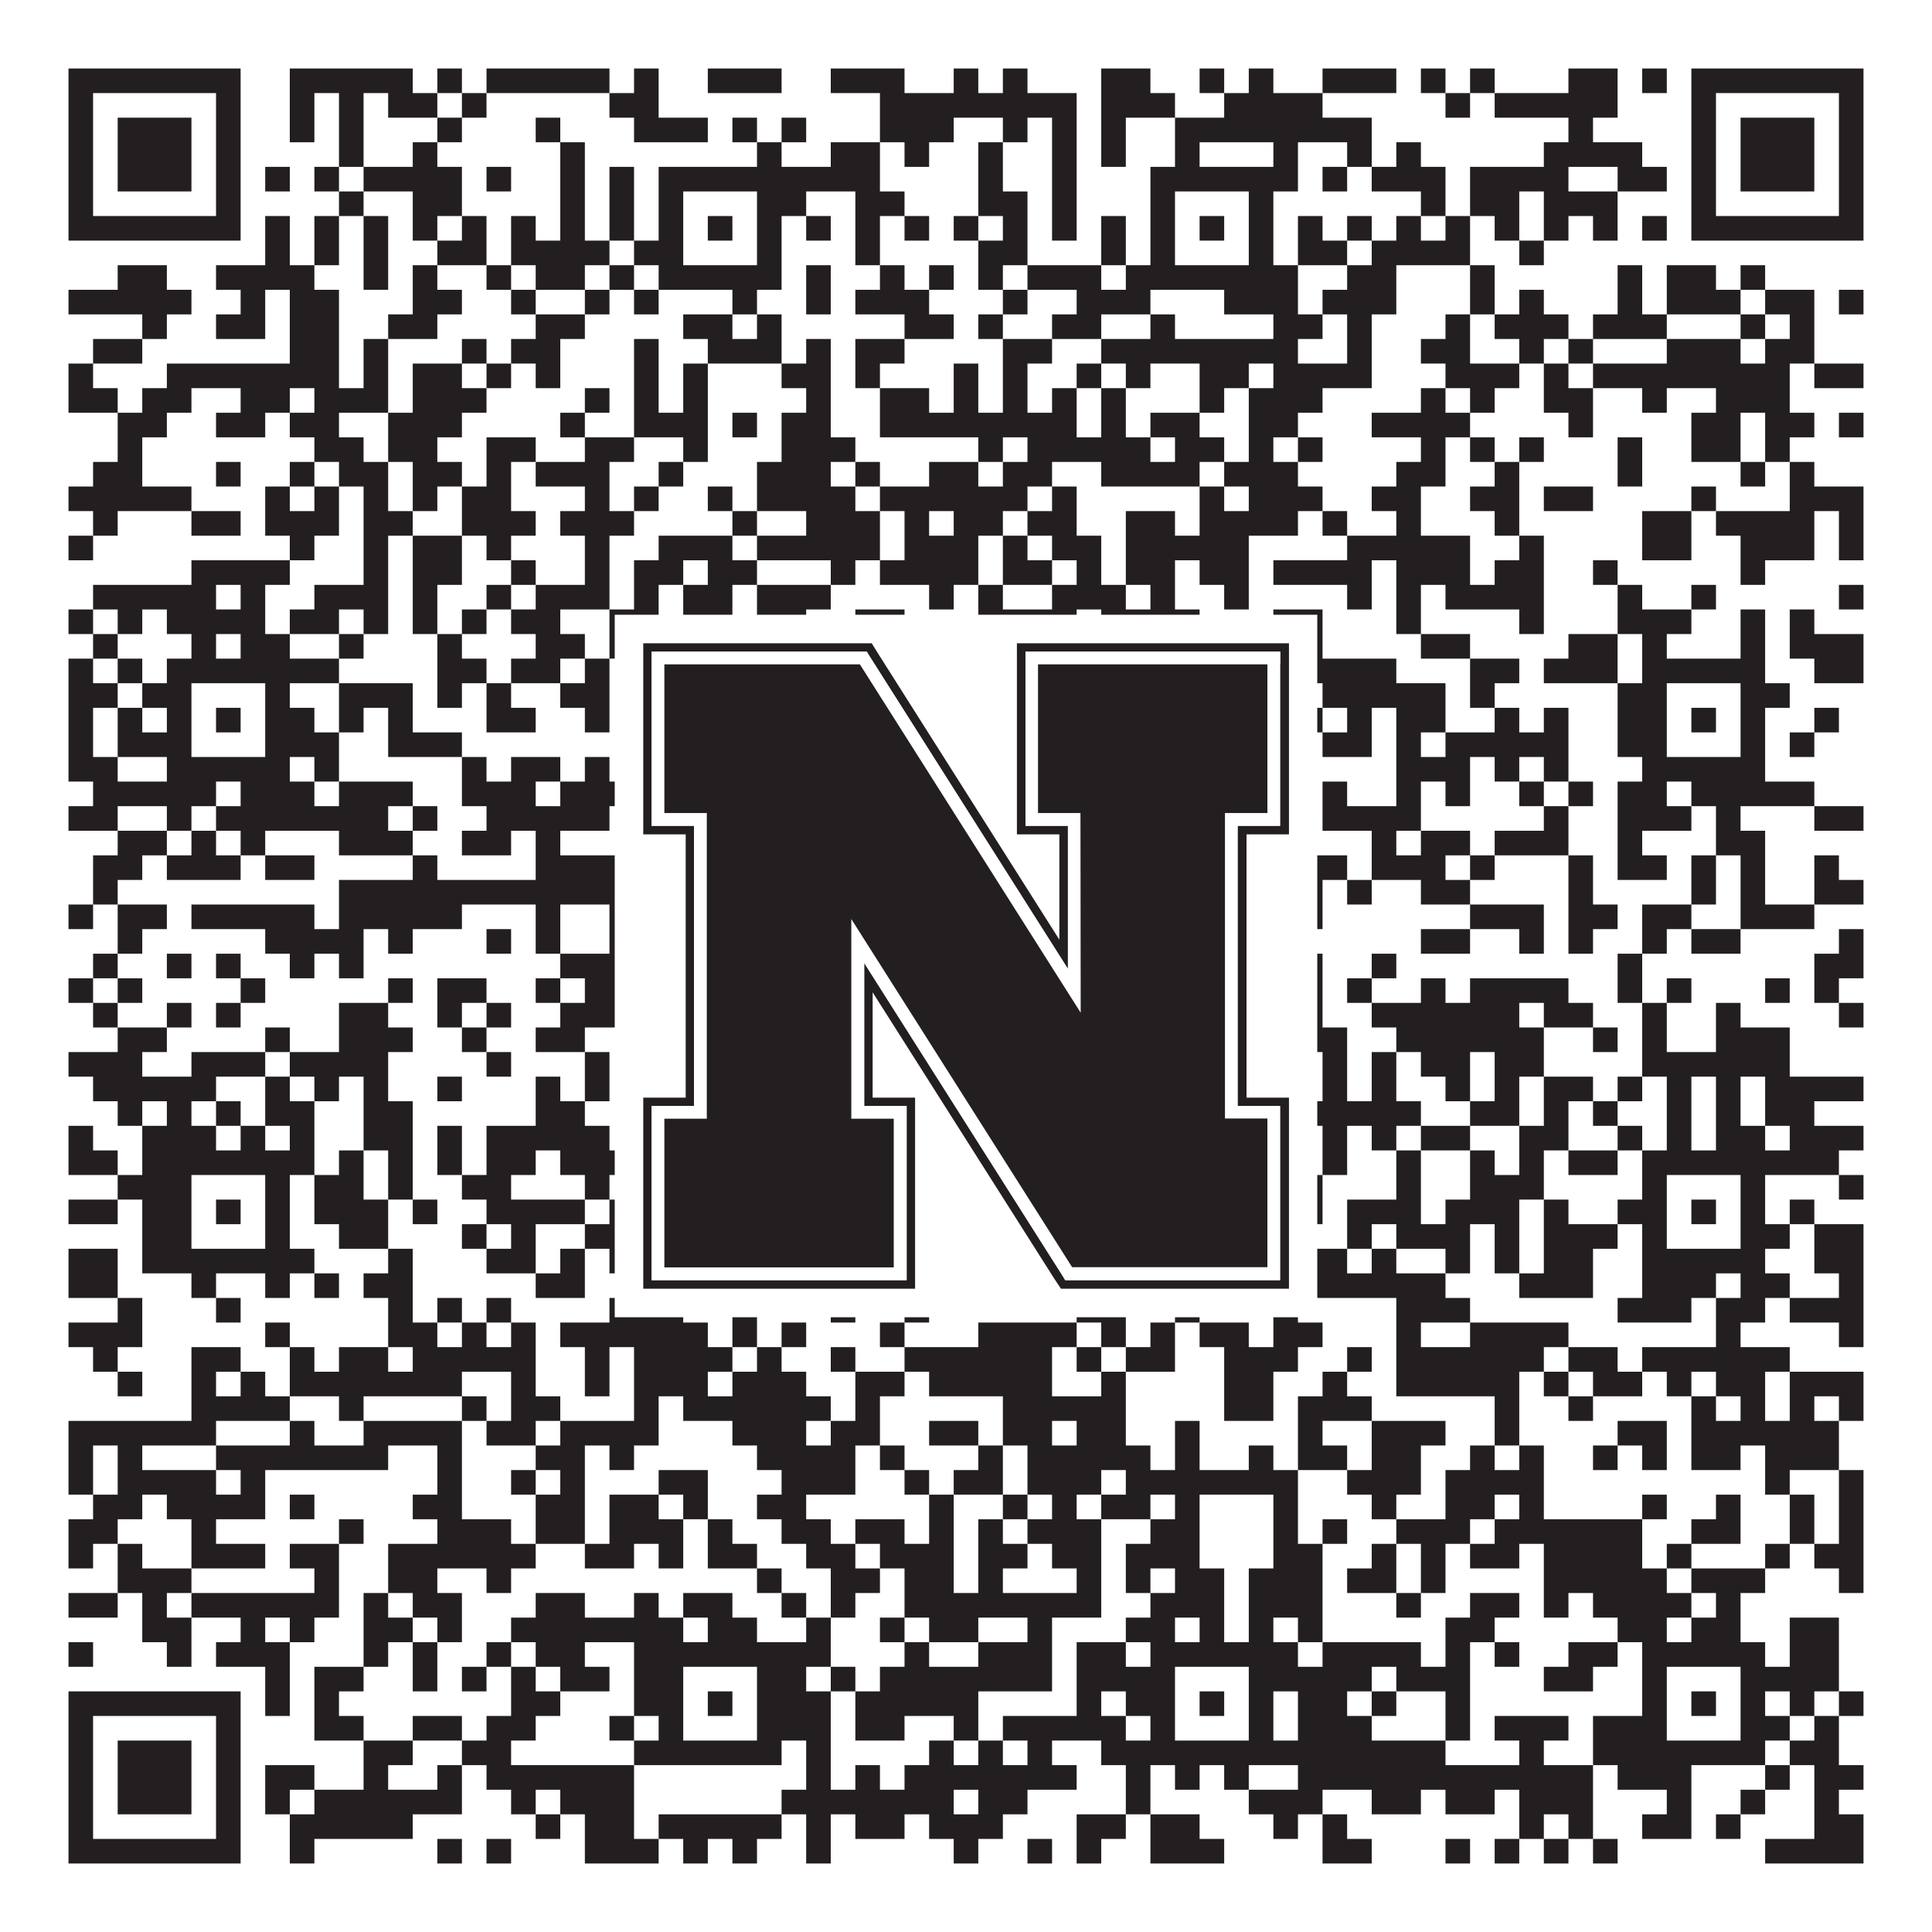 <?xml version="1.0"?>
<svg xmlns="http://www.w3.org/2000/svg" xmlns:xlink="http://www.w3.org/1999/xlink" version="1.1" width="1100px" height="1100px" viewBox="0 0 1100 1100"><rect x="0" y="0" width="1100" height="1100" fill="#ffffff" fill-opacity="1"/><path fill="#231f20" fill-opacity="1" d="M39,39L137,39L137,53L39,53ZM165,39L235,39L235,53L165,53ZM249,39L263,39L263,53L249,53ZM277,39L347,39L347,53L277,53ZM361,39L375,39L375,53L361,53ZM403,39L445,39L445,53L403,53ZM473,39L515,39L515,53L473,53ZM543,39L557,39L557,53L543,53ZM571,39L585,39L585,53L571,53ZM627,39L655,39L655,53L627,53ZM683,39L697,39L697,53L683,53ZM711,39L725,39L725,53L711,53ZM753,39L795,39L795,53L753,53ZM809,39L823,39L823,53L809,53ZM837,39L851,39L851,53L837,53ZM893,39L921,39L921,53L893,53ZM935,39L949,39L949,53L935,53ZM963,39L1061,39L1061,53L963,53ZM39,53L53,53L53,67L39,67ZM123,53L137,53L137,67L123,67ZM165,53L179,53L179,67L165,67ZM193,53L207,53L207,67L193,67ZM221,53L249,53L249,67L221,67ZM263,53L277,53L277,67L263,67ZM347,53L375,53L375,67L347,67ZM501,53L613,53L613,67L501,67ZM627,53L669,53L669,67L627,67ZM697,53L753,53L753,67L697,67ZM823,53L837,53L837,67L823,67ZM851,53L921,53L921,67L851,67ZM963,53L977,53L977,67L963,67ZM1047,53L1061,53L1061,67L1047,67ZM39,67L53,67L53,81L39,81ZM67,67L109,67L109,81L67,81ZM123,67L137,67L137,81L123,81ZM165,67L179,67L179,81L165,81ZM193,67L207,67L207,81L193,81ZM249,67L263,67L263,81L249,81ZM305,67L319,67L319,81L305,81ZM361,67L403,67L403,81L361,81ZM417,67L431,67L431,81L417,81ZM445,67L459,67L459,81L445,81ZM501,67L543,67L543,81L501,81ZM571,67L585,67L585,81L571,81ZM599,67L613,67L613,81L599,81ZM627,67L641,67L641,81L627,81ZM669,67L781,67L781,81L669,81ZM893,67L907,67L907,81L893,81ZM963,67L977,67L977,81L963,81ZM991,67L1033,67L1033,81L991,81ZM1047,67L1061,67L1061,81L1047,81ZM39,81L53,81L53,95L39,95ZM67,81L109,81L109,95L67,95ZM123,81L137,81L137,95L123,95ZM193,81L207,81L207,95L193,95ZM235,81L249,81L249,95L235,95ZM319,81L333,81L333,95L319,95ZM431,81L445,81L445,95L431,95ZM473,81L501,81L501,95L473,95ZM515,81L529,81L529,95L515,95ZM557,81L571,81L571,95L557,95ZM599,81L613,81L613,95L599,95ZM627,81L641,81L641,95L627,95ZM669,81L683,81L683,95L669,95ZM725,81L739,81L739,95L725,95ZM767,81L781,81L781,95L767,95ZM795,81L809,81L809,95L795,95ZM879,81L935,81L935,95L879,95ZM963,81L977,81L977,95L963,95ZM991,81L1033,81L1033,95L991,95ZM1047,81L1061,81L1061,95L1047,95ZM39,95L53,95L53,109L39,109ZM67,95L109,95L109,109L67,109ZM123,95L137,95L137,109L123,109ZM151,95L165,95L165,109L151,109ZM179,95L193,95L193,109L179,109ZM207,95L263,95L263,109L207,109ZM277,95L291,95L291,109L277,109ZM319,95L333,95L333,109L319,109ZM347,95L361,95L361,109L347,109ZM375,95L501,95L501,109L375,109ZM557,95L571,95L571,109L557,109ZM599,95L613,95L613,109L599,109ZM655,95L739,95L739,109L655,109ZM753,95L767,95L767,109L753,109ZM781,95L823,95L823,109L781,109ZM837,95L893,95L893,109L837,109ZM921,95L949,95L949,109L921,109ZM963,95L977,95L977,109L963,109ZM991,95L1033,95L1033,109L991,109ZM1047,95L1061,95L1061,109L1047,109ZM39,109L53,109L53,123L39,123ZM123,109L137,109L137,123L123,123ZM193,109L207,109L207,123L193,123ZM235,109L263,109L263,123L235,123ZM319,109L333,109L333,123L319,123ZM347,109L361,109L361,123L347,123ZM375,109L389,109L389,123L375,123ZM431,109L459,109L459,123L431,123ZM487,109L515,109L515,123L487,123ZM557,109L585,109L585,123L557,123ZM599,109L613,109L613,123L599,123ZM655,109L669,109L669,123L655,123ZM711,109L725,109L725,123L711,123ZM809,109L823,109L823,123L809,123ZM837,109L865,109L865,123L837,123ZM879,109L921,109L921,123L879,123ZM963,109L977,109L977,123L963,123ZM1047,109L1061,109L1061,123L1047,123ZM39,123L137,123L137,137L39,137ZM151,123L165,123L165,137L151,137ZM179,123L193,123L193,137L179,137ZM207,123L221,123L221,137L207,137ZM235,123L249,123L249,137L235,137ZM263,123L277,123L277,137L263,137ZM291,123L305,123L305,137L291,137ZM319,123L333,123L333,137L319,137ZM347,123L361,123L361,137L347,137ZM375,123L389,123L389,137L375,137ZM403,123L417,123L417,137L403,137ZM431,123L445,123L445,137L431,137ZM459,123L473,123L473,137L459,137ZM487,123L501,123L501,137L487,137ZM515,123L529,123L529,137L515,137ZM543,123L557,123L557,137L543,137ZM571,123L585,123L585,137L571,137ZM599,123L613,123L613,137L599,137ZM627,123L641,123L641,137L627,137ZM655,123L669,123L669,137L655,137ZM683,123L697,123L697,137L683,137ZM711,123L725,123L725,137L711,137ZM739,123L753,123L753,137L739,137ZM767,123L781,123L781,137L767,137ZM795,123L809,123L809,137L795,137ZM823,123L837,123L837,137L823,137ZM851,123L865,123L865,137L851,137ZM879,123L893,123L893,137L879,137ZM907,123L921,123L921,137L907,137ZM935,123L949,123L949,137L935,137ZM963,123L1061,123L1061,137L963,137ZM151,137L165,137L165,151L151,151ZM179,137L193,137L193,151L179,151ZM207,137L221,137L221,151L207,151ZM249,137L277,137L277,151L249,151ZM291,137L347,137L347,151L291,151ZM361,137L389,137L389,151L361,151ZM431,137L445,137L445,151L431,151ZM487,137L501,137L501,151L487,151ZM557,137L585,137L585,151L557,151ZM627,137L641,137L641,151L627,151ZM655,137L669,137L669,151L655,151ZM711,137L725,137L725,151L711,151ZM739,137L767,137L767,151L739,151ZM781,137L837,137L837,151L781,151ZM865,137L879,137L879,151L865,151ZM67,151L95,151L95,165L67,165ZM123,151L179,151L179,165L123,165ZM207,151L221,151L221,165L207,165ZM235,151L249,151L249,165L235,165ZM277,151L291,151L291,165L277,165ZM305,151L333,151L333,165L305,165ZM347,151L361,151L361,165L347,165ZM375,151L445,151L445,165L375,165ZM459,151L473,151L473,165L459,165ZM501,151L515,151L515,165L501,165ZM529,151L543,151L543,165L529,165ZM557,151L571,151L571,165L557,165ZM585,151L627,151L627,165L585,165ZM641,151L739,151L739,165L641,165ZM767,151L795,151L795,165L767,165ZM837,151L851,151L851,165L837,165ZM921,151L935,151L935,165L921,165ZM949,151L977,151L977,165L949,165ZM991,151L1005,151L1005,165L991,165ZM39,165L109,165L109,179L39,179ZM137,165L151,165L151,179L137,179ZM165,165L193,165L193,179L165,179ZM235,165L263,165L263,179L235,179ZM291,165L305,165L305,179L291,179ZM333,165L347,165L347,179L333,179ZM361,165L375,165L375,179L361,179ZM417,165L431,165L431,179L417,179ZM459,165L473,165L473,179L459,179ZM487,165L529,165L529,179L487,179ZM571,165L585,165L585,179L571,179ZM613,165L655,165L655,179L613,179ZM697,165L739,165L739,179L697,179ZM753,165L795,165L795,179L753,179ZM837,165L851,165L851,179L837,179ZM865,165L879,165L879,179L865,179ZM921,165L935,165L935,179L921,179ZM949,165L991,165L991,179L949,179ZM1005,165L1033,165L1033,179L1005,179ZM1047,165L1061,165L1061,179L1047,179ZM81,179L95,179L95,193L81,193ZM123,179L151,179L151,193L123,193ZM165,179L193,179L193,193L165,193ZM221,179L249,179L249,193L221,193ZM305,179L333,179L333,193L305,193ZM389,179L417,179L417,193L389,193ZM431,179L445,179L445,193L431,193ZM515,179L543,179L543,193L515,193ZM557,179L571,179L571,193L557,193ZM599,179L627,179L627,193L599,193ZM655,179L669,179L669,193L655,193ZM725,179L753,179L753,193L725,193ZM767,179L781,179L781,193L767,193ZM823,179L837,179L837,193L823,193ZM851,179L893,179L893,193L851,193ZM907,179L949,179L949,193L907,193ZM991,179L1005,179L1005,193L991,193ZM1019,179L1033,179L1033,193L1019,193ZM53,193L81,193L81,207L53,207ZM165,193L193,193L193,207L165,207ZM207,193L221,193L221,207L207,207ZM263,193L277,193L277,207L263,207ZM291,193L319,193L319,207L291,207ZM361,193L375,193L375,207L361,207ZM403,193L445,193L445,207L403,207ZM459,193L473,193L473,207L459,207ZM487,193L515,193L515,207L487,207ZM571,193L599,193L599,207L571,207ZM627,193L739,193L739,207L627,207ZM767,193L781,193L781,207L767,207ZM809,193L837,193L837,207L809,207ZM865,193L879,193L879,207L865,207ZM893,193L907,193L907,207L893,207ZM949,193L991,193L991,207L949,207ZM1005,193L1033,193L1033,207L1005,207ZM39,207L53,207L53,221L39,221ZM95,207L193,207L193,221L95,221ZM207,207L221,207L221,221L207,221ZM235,207L263,207L263,221L235,221ZM277,207L291,207L291,221L277,221ZM305,207L319,207L319,221L305,221ZM361,207L375,207L375,221L361,221ZM389,207L403,207L403,221L389,221ZM445,207L473,207L473,221L445,221ZM487,207L501,207L501,221L487,221ZM543,207L557,207L557,221L543,221ZM571,207L585,207L585,221L571,221ZM613,207L627,207L627,221L613,221ZM641,207L655,207L655,221L641,221ZM683,207L711,207L711,221L683,221ZM725,207L781,207L781,221L725,221ZM823,207L865,207L865,221L823,221ZM879,207L893,207L893,221L879,221ZM907,207L1019,207L1019,221L907,221ZM1033,207L1061,207L1061,221L1033,221ZM39,221L67,221L67,235L39,235ZM81,221L109,221L109,235L81,235ZM137,221L165,221L165,235L137,235ZM179,221L221,221L221,235L179,235ZM235,221L277,221L277,235L235,235ZM333,221L347,221L347,235L333,235ZM361,221L375,221L375,235L361,235ZM389,221L403,221L403,235L389,235ZM459,221L473,221L473,235L459,235ZM501,221L529,221L529,235L501,235ZM543,221L557,221L557,235L543,235ZM571,221L585,221L585,235L571,235ZM599,221L613,221L613,235L599,235ZM627,221L641,221L641,235L627,235ZM683,221L697,221L697,235L683,235ZM711,221L753,221L753,235L711,235ZM809,221L823,221L823,235L809,235ZM837,221L851,221L851,235L837,235ZM879,221L907,221L907,235L879,235ZM935,221L949,221L949,235L935,235ZM977,221L1019,221L1019,235L977,235ZM67,235L95,235L95,249L67,249ZM123,235L151,235L151,249L123,249ZM165,235L193,235L193,249L165,249ZM221,235L263,235L263,249L221,249ZM319,235L333,235L333,249L319,249ZM361,235L403,235L403,249L361,249ZM417,235L431,235L431,249L417,249ZM445,235L473,235L473,249L445,249ZM501,235L613,235L613,249L501,249ZM627,235L641,235L641,249L627,249ZM655,235L683,235L683,249L655,249ZM711,235L739,235L739,249L711,249ZM781,235L837,235L837,249L781,249ZM893,235L907,235L907,249L893,249ZM963,235L991,235L991,249L963,249ZM1005,235L1033,235L1033,249L1005,249ZM1047,235L1061,235L1061,249L1047,249ZM67,249L81,249L81,263L67,263ZM179,249L207,249L207,263L179,263ZM221,249L249,249L249,263L221,263ZM277,249L305,249L305,263L277,263ZM333,249L361,249L361,263L333,263ZM389,249L403,249L403,263L389,263ZM445,249L487,249L487,263L445,263ZM557,249L571,249L571,263L557,263ZM585,249L655,249L655,263L585,263ZM669,249L697,249L697,263L669,263ZM711,249L725,249L725,263L711,263ZM739,249L753,249L753,263L739,263ZM809,249L823,249L823,263L809,263ZM837,249L851,249L851,263L837,263ZM865,249L879,249L879,263L865,263ZM921,249L935,249L935,263L921,263ZM963,249L991,249L991,263L963,263ZM1005,249L1019,249L1019,263L1005,263ZM53,263L81,263L81,277L53,277ZM123,263L137,263L137,277L123,277ZM165,263L179,263L179,277L165,277ZM193,263L221,263L221,277L193,277ZM235,263L263,263L263,277L235,277ZM277,263L291,263L291,277L277,277ZM305,263L347,263L347,277L305,277ZM375,263L389,263L389,277L375,277ZM431,263L473,263L473,277L431,277ZM487,263L501,263L501,277L487,277ZM529,263L557,263L557,277L529,277ZM571,263L599,263L599,277L571,277ZM627,263L683,263L683,277L627,277ZM697,263L739,263L739,277L697,277ZM795,263L823,263L823,277L795,277ZM851,263L865,263L865,277L851,277ZM921,263L935,263L935,277L921,277ZM991,263L1005,263L1005,277L991,277ZM1019,263L1033,263L1033,277L1019,277ZM39,277L109,277L109,291L39,291ZM151,277L165,277L165,291L151,291ZM179,277L193,277L193,291L179,291ZM207,277L221,277L221,291L207,291ZM235,277L249,277L249,291L235,291ZM263,277L291,277L291,291L263,291ZM333,277L347,277L347,291L333,291ZM361,277L375,277L375,291L361,291ZM403,277L417,277L417,291L403,291ZM431,277L487,277L487,291L431,291ZM501,277L585,277L585,291L501,291ZM599,277L613,277L613,291L599,291ZM683,277L697,277L697,291L683,291ZM711,277L753,277L753,291L711,291ZM781,277L809,277L809,291L781,291ZM837,277L865,277L865,291L837,291ZM879,277L907,277L907,291L879,291ZM963,277L977,277L977,291L963,291ZM1019,277L1061,277L1061,291L1019,291ZM53,291L67,291L67,305L53,305ZM109,291L137,291L137,305L109,305ZM151,291L193,291L193,305L151,305ZM207,291L235,291L235,305L207,305ZM263,291L305,291L305,305L263,305ZM319,291L361,291L361,305L319,305ZM417,291L431,291L431,305L417,305ZM459,291L501,291L501,305L459,305ZM515,291L529,291L529,305L515,305ZM543,291L571,291L571,305L543,305ZM585,291L613,291L613,305L585,305ZM641,291L669,291L669,305L641,305ZM683,291L739,291L739,305L683,305ZM753,291L767,291L767,305L753,305ZM795,291L809,291L809,305L795,305ZM851,291L865,291L865,305L851,305ZM935,291L963,291L963,305L935,305ZM977,291L1033,291L1033,305L977,305ZM1047,291L1061,291L1061,305L1047,305ZM39,305L53,305L53,319L39,319ZM165,305L179,305L179,319L165,319ZM207,305L221,305L221,319L207,319ZM235,305L263,305L263,319L235,319ZM277,305L291,305L291,319L277,319ZM333,305L347,305L347,319L333,319ZM375,305L417,305L417,319L375,319ZM431,305L501,305L501,319L431,319ZM515,305L557,305L557,319L515,319ZM571,305L585,305L585,319L571,319ZM599,305L627,305L627,319L599,319ZM641,305L711,305L711,319L641,319ZM767,305L837,305L837,319L767,319ZM865,305L879,305L879,319L865,319ZM935,305L963,305L963,319L935,319ZM991,305L1033,305L1033,319L991,319ZM1047,305L1061,305L1061,319L1047,319ZM109,319L165,319L165,333L109,333ZM207,319L221,319L221,333L207,333ZM235,319L263,319L263,333L235,333ZM291,319L305,319L305,333L291,333ZM333,319L347,319L347,333L333,333ZM361,319L389,319L389,333L361,333ZM403,319L431,319L431,333L403,333ZM473,319L487,319L487,333L473,333ZM501,319L557,319L557,333L501,333ZM571,319L599,319L599,333L571,333ZM613,319L627,319L627,333L613,333ZM641,319L669,319L669,333L641,333ZM683,319L711,319L711,333L683,333ZM725,319L781,319L781,333L725,333ZM795,319L837,319L837,333L795,333ZM851,319L879,319L879,333L851,333ZM907,319L921,319L921,333L907,333ZM991,319L1005,319L1005,333L991,333ZM53,333L123,333L123,347L53,347ZM137,333L151,333L151,347L137,347ZM179,333L221,333L221,347L179,347ZM235,333L249,333L249,347L235,347ZM277,333L291,333L291,347L277,347ZM305,333L347,333L347,347L305,347ZM361,333L375,333L375,347L361,347ZM389,333L417,333L417,347L389,347ZM431,333L473,333L473,347L431,347ZM529,333L543,333L543,347L529,347ZM557,333L571,333L571,347L557,347ZM599,333L641,333L641,347L599,347ZM655,333L669,333L669,347L655,347ZM697,333L711,333L711,347L697,347ZM767,333L781,333L781,347L767,347ZM795,333L809,333L809,347L795,347ZM823,333L879,333L879,347L823,347ZM921,333L935,333L935,347L921,347ZM963,333L977,333L977,347L963,347ZM1047,333L1061,333L1061,347L1047,347ZM39,347L53,347L53,361L39,361ZM67,347L81,347L81,361L67,361ZM95,347L151,347L151,361L95,361ZM165,347L193,347L193,361L165,361ZM207,347L221,347L221,361L207,361ZM235,347L249,347L249,361L235,361ZM263,347L277,347L277,361L263,361ZM291,347L319,347L319,361L291,361ZM347,347L375,347L375,361L347,361ZM389,347L417,347L417,361L389,361ZM431,347L459,347L459,361L431,361ZM487,347L515,347L515,361L487,361ZM557,347L613,347L613,361L557,361ZM627,347L683,347L683,361L627,361ZM725,347L753,347L753,361L725,361ZM795,347L809,347L809,361L795,361ZM865,347L879,347L879,361L865,361ZM921,347L963,347L963,361L921,361ZM991,347L1005,347L1005,361L991,361ZM1019,347L1033,347L1033,361L1019,361ZM53,361L67,361L67,375L53,375ZM109,361L123,361L123,375L109,375ZM137,361L165,361L165,375L137,375ZM193,361L207,361L207,375L193,375ZM249,361L263,361L263,375L249,375ZM305,361L333,361L333,375L305,375ZM347,361L361,361L361,375L347,375ZM375,361L389,361L389,375L375,375ZM403,361L417,361L417,375L403,375ZM459,361L487,361L487,375L459,375ZM501,361L515,361L515,375L501,375ZM529,361L557,361L557,375L529,375ZM571,361L585,361L585,375L571,375ZM599,361L613,361L613,375L599,375ZM627,361L641,361L641,375L627,375ZM655,361L669,361L669,375L655,375ZM683,361L753,361L753,375L683,375ZM809,361L837,361L837,375L809,375ZM893,361L921,361L921,375L893,375ZM935,361L949,361L949,375L935,375ZM991,361L1005,361L1005,375L991,375ZM1019,361L1061,361L1061,375L1019,375ZM39,375L53,375L53,389L39,389ZM67,375L81,375L81,389L67,389ZM95,375L193,375L193,389L95,389ZM249,375L277,375L277,389L249,389ZM291,375L319,375L319,389L291,389ZM333,375L347,375L347,389L333,389ZM361,375L459,375L459,389L361,389ZM473,375L571,375L571,389L473,389ZM599,375L613,375L613,389L599,389ZM655,375L795,375L795,389L655,389ZM837,375L865,375L865,389L837,389ZM879,375L921,375L921,389L879,389ZM935,375L1005,375L1005,389L935,389ZM1033,375L1061,375L1061,389L1033,389ZM39,389L67,389L67,403L39,403ZM81,389L109,389L109,403L81,403ZM151,389L165,389L165,403L151,403ZM193,389L235,389L235,403L193,403ZM249,389L263,389L263,403L249,403ZM277,389L291,389L291,403L277,403ZM319,389L347,389L347,403L319,403ZM375,389L389,389L389,403L375,403ZM431,389L473,389L473,403L431,403ZM487,389L543,389L543,403L487,403ZM557,389L585,389L585,403L557,403ZM655,389L669,389L669,403L655,403ZM711,389L725,389L725,403L711,403ZM753,389L823,389L823,403L753,403ZM837,389L851,389L851,403L837,403ZM921,389L949,389L949,403L921,403ZM991,389L1019,389L1019,403L991,403ZM39,403L53,403L53,417L39,417ZM67,403L81,403L81,417L67,417ZM95,403L109,403L109,417L95,417ZM123,403L137,403L137,417L123,417ZM151,403L179,403L179,417L151,417ZM193,403L207,403L207,417L193,417ZM221,403L235,403L235,417L221,417ZM277,403L305,403L305,417L277,417ZM333,403L347,403L347,417L333,417ZM375,403L389,403L389,417L375,417ZM403,403L417,403L417,417L403,417ZM431,403L515,403L515,417L431,417ZM543,403L571,403L571,417L543,417ZM627,403L641,403L641,417L627,417ZM655,403L669,403L669,417L655,417ZM683,403L697,403L697,417L683,417ZM711,403L753,403L753,417L711,417ZM767,403L781,403L781,417L767,417ZM795,403L823,403L823,417L795,417ZM851,403L865,403L865,417L851,417ZM879,403L893,403L893,417L879,417ZM921,403L949,403L949,417L921,417ZM963,403L977,403L977,417L963,417ZM991,403L1005,403L1005,417L991,417ZM1033,403L1047,403L1047,417L1033,417ZM39,417L53,417L53,431L39,431ZM67,417L109,417L109,431L67,431ZM151,417L193,417L193,431L151,431ZM221,417L263,417L263,431L221,431ZM361,417L389,417L389,431L361,431ZM431,417L445,417L445,431L431,431ZM473,417L487,417L487,431L473,431ZM501,417L543,417L543,431L501,431ZM585,417L599,417L599,431L585,431ZM613,417L641,417L641,431L613,431ZM655,417L669,417L669,431L655,431ZM711,417L725,417L725,431L711,431ZM753,417L781,417L781,431L753,431ZM795,417L809,417L809,431L795,431ZM823,417L893,417L893,431L823,431ZM921,417L949,417L949,431L921,431ZM991,417L1005,417L1005,431L991,431ZM1019,417L1033,417L1033,431L1019,431ZM39,431L67,431L67,445L39,445ZM95,431L165,431L165,445L95,445ZM179,431L193,431L193,445L179,445ZM263,431L277,431L277,445L263,445ZM291,431L319,431L319,445L291,445ZM333,431L347,431L347,445L333,445ZM361,431L445,431L445,445L361,445ZM459,431L501,431L501,445L459,445ZM529,431L557,431L557,445L529,445ZM599,431L613,431L613,445L599,445ZM641,431L725,431L725,445L641,445ZM795,431L837,431L837,445L795,445ZM851,431L865,431L865,445L851,445ZM879,431L893,431L893,445L879,445ZM935,431L1005,431L1005,445L935,445ZM53,445L123,445L123,459L53,459ZM137,445L179,445L179,459L137,459ZM193,445L235,445L235,459L193,459ZM263,445L305,445L305,459L263,459ZM319,445L361,445L361,459L319,459ZM403,445L431,445L431,459L403,459ZM501,445L515,445L515,459L501,459ZM543,445L585,445L585,459L543,459ZM599,445L613,445L613,459L599,459ZM627,445L655,445L655,459L627,459ZM683,445L711,445L711,459L683,459ZM725,445L739,445L739,459L725,459ZM753,445L767,445L767,459L753,459ZM795,445L809,445L809,459L795,459ZM823,445L837,445L837,459L823,459ZM865,445L879,445L879,459L865,459ZM893,445L907,445L907,459L893,459ZM921,445L949,445L949,459L921,459ZM963,445L1033,445L1033,459L963,459ZM39,459L67,459L67,473L39,473ZM95,459L109,459L109,473L95,473ZM123,459L221,459L221,473L123,473ZM235,459L249,459L249,473L235,473ZM277,459L347,459L347,473L277,473ZM361,459L375,459L375,473L361,473ZM403,459L431,459L431,473L403,473ZM445,459L459,459L459,473L445,473ZM473,459L487,459L487,473L473,473ZM501,459L529,459L529,473L501,473ZM585,459L697,459L697,473L585,473ZM711,459L725,459L725,473L711,473ZM753,459L809,459L809,473L753,473ZM879,459L893,459L893,473L879,473ZM921,459L963,459L963,473L921,473ZM977,459L991,459L991,473L977,473ZM1033,459L1061,459L1061,473L1033,473ZM67,473L95,473L95,487L67,487ZM109,473L123,473L123,487L109,487ZM137,473L151,473L151,487L137,487ZM193,473L235,473L235,487L193,487ZM263,473L291,473L291,487L263,487ZM305,473L319,473L319,487L305,487ZM375,473L389,473L389,487L375,487ZM417,473L431,473L431,487L417,487ZM473,473L557,473L557,487L473,487ZM585,473L683,473L683,487L585,487ZM697,473L725,473L725,487L697,487ZM781,473L795,473L795,487L781,487ZM809,473L837,473L837,487L809,487ZM851,473L893,473L893,487L851,487ZM921,473L935,473L935,487L921,487ZM977,473L1005,473L1005,487L977,487ZM53,487L81,487L81,501L53,501ZM95,487L137,487L137,501L95,501ZM151,487L179,487L179,501L151,501ZM235,487L249,487L249,501L235,501ZM305,487L361,487L361,501L305,501ZM389,487L403,487L403,501L389,501ZM431,487L473,487L473,501L431,501ZM501,487L515,487L515,501L501,501ZM529,487L543,487L543,501L529,501ZM557,487L585,487L585,501L557,501ZM599,487L655,487L655,501L599,501ZM669,487L683,487L683,501L669,501ZM711,487L725,487L725,501L711,501ZM739,487L767,487L767,501L739,501ZM781,487L823,487L823,501L781,501ZM837,487L851,487L851,501L837,501ZM893,487L907,487L907,501L893,501ZM921,487L949,487L949,501L921,501ZM963,487L977,487L977,501L963,501ZM991,487L1005,487L1005,501L991,501ZM1033,487L1047,487L1047,501L1033,501ZM53,501L67,501L67,515L53,515ZM193,501L361,501L361,515L193,515ZM431,501L445,501L445,515L431,515ZM473,501L487,501L487,515L473,515ZM501,501L529,501L529,515L501,515ZM557,501L571,501L571,515L557,515ZM585,501L599,501L599,515L585,515ZM655,501L669,501L669,515L655,515ZM697,501L711,501L711,515L697,515ZM739,501L753,501L753,515L739,515ZM767,501L781,501L781,515L767,515ZM809,501L837,501L837,515L809,515ZM893,501L907,501L907,515L893,515ZM963,501L977,501L977,515L963,515ZM991,501L1005,501L1005,515L991,515ZM1033,501L1061,501L1061,515L1033,515ZM39,515L53,515L53,529L39,529ZM67,515L95,515L95,529L67,529ZM109,515L179,515L179,529L109,529ZM193,515L263,515L263,529L193,529ZM305,515L319,515L319,529L305,529ZM347,515L375,515L375,529L347,529ZM389,515L403,515L403,529L389,529ZM417,515L473,515L473,529L417,529ZM487,515L501,515L501,529L487,529ZM529,515L543,515L543,529L529,529ZM557,515L599,515L599,529L557,529ZM613,515L641,515L641,529L613,529ZM655,515L683,515L683,529L655,529ZM697,515L725,515L725,529L697,529ZM739,515L753,515L753,529L739,529ZM837,515L879,515L879,529L837,529ZM893,515L921,515L921,529L893,529ZM935,515L963,515L963,529L935,529ZM991,515L1033,515L1033,529L991,529ZM67,529L81,529L81,543L67,543ZM151,529L207,529L207,543L151,543ZM221,529L235,529L235,543L221,543ZM277,529L291,529L291,543L277,543ZM305,529L319,529L319,543L305,543ZM347,529L361,529L361,543L347,543ZM375,529L403,529L403,543L375,543ZM417,529L431,529L431,543L417,543ZM459,529L473,529L473,543L459,543ZM487,529L557,529L557,543L487,543ZM571,529L585,529L585,543L571,543ZM613,529L655,529L655,543L613,543ZM683,529L697,529L697,543L683,543ZM725,529L739,529L739,543L725,543ZM809,529L837,529L837,543L809,543ZM865,529L879,529L879,543L865,543ZM893,529L907,529L907,543L893,543ZM935,529L949,529L949,543L935,543ZM963,529L991,529L991,543L963,543ZM1047,529L1061,529L1061,543L1047,543ZM53,543L67,543L67,557L53,557ZM95,543L109,543L109,557L95,557ZM123,543L137,543L137,557L123,557ZM165,543L179,543L179,557L165,557ZM193,543L207,543L207,557L193,557ZM319,543L403,543L403,557L319,557ZM431,543L459,543L459,557L431,557ZM487,543L501,543L501,557L487,557ZM515,543L585,543L585,557L515,557ZM599,543L641,543L641,557L599,557ZM697,543L711,543L711,557L697,557ZM725,543L753,543L753,557L725,557ZM781,543L795,543L795,557L781,557ZM921,543L935,543L935,557L921,557ZM1033,543L1061,543L1061,557L1033,557ZM39,557L53,557L53,571L39,571ZM67,557L81,557L81,571L67,571ZM137,557L151,557L151,571L137,571ZM221,557L235,557L235,571L221,571ZM249,557L277,557L277,571L249,571ZM305,557L319,557L319,571L305,571ZM333,557L361,557L361,571L333,571ZM417,557L445,557L445,571L417,571ZM487,557L501,557L501,571L487,571ZM515,557L529,557L529,571L515,571ZM543,557L571,557L571,571L543,571ZM585,557L613,557L613,571L585,571ZM627,557L669,557L669,571L627,571ZM739,557L753,557L753,571L739,571ZM767,557L781,557L781,571L767,571ZM809,557L823,557L823,571L809,571ZM837,557L893,557L893,571L837,571ZM921,557L935,557L935,571L921,571ZM949,557L963,557L963,571L949,571ZM1005,557L1019,557L1019,571L1005,571ZM1033,557L1047,557L1047,571L1033,571ZM53,571L67,571L67,585L53,585ZM95,571L109,571L109,585L95,585ZM123,571L137,571L137,585L123,585ZM193,571L221,571L221,585L193,585ZM249,571L263,571L263,585L249,585ZM277,571L291,571L291,585L277,585ZM319,571L361,571L361,585L319,585ZM375,571L389,571L389,585L375,585ZM417,571L445,571L445,585L417,585ZM487,571L501,571L501,585L487,585ZM515,571L543,571L543,585L515,585ZM557,571L599,571L599,585L557,585ZM613,571L627,571L627,585L613,585ZM641,571L683,571L683,585L641,585ZM697,571L711,571L711,585L697,585ZM725,571L753,571L753,585L725,585ZM781,571L865,571L865,585L781,585ZM879,571L907,571L907,585L879,585ZM935,571L949,571L949,585L935,585ZM977,571L991,571L991,585L977,585ZM1047,571L1061,571L1061,585L1047,585ZM67,585L95,585L95,599L67,599ZM151,585L165,585L165,599L151,599ZM193,585L235,585L235,599L193,599ZM263,585L277,585L277,599L263,599ZM305,585L333,585L333,599L305,599ZM459,585L487,585L487,599L459,599ZM515,585L543,585L543,599L515,599ZM585,585L599,585L599,599L585,599ZM613,585L655,585L655,599L613,599ZM683,585L697,585L697,599L683,599ZM711,585L725,585L725,599L711,599ZM739,585L767,585L767,599L739,599ZM795,585L879,585L879,599L795,599ZM907,585L921,585L921,599L907,599ZM935,585L949,585L949,599L935,599ZM977,585L1019,585L1019,599L977,599ZM39,599L81,599L81,613L39,613ZM109,599L151,599L151,613L109,613ZM165,599L221,599L221,613L165,613ZM277,599L291,599L291,613L277,613ZM333,599L347,599L347,613L333,613ZM375,599L389,599L389,613L375,613ZM403,599L431,599L431,613L403,613ZM473,599L515,599L515,613L473,613ZM557,599L585,599L585,613L557,613ZM599,599L613,599L613,613L599,613ZM711,599L739,599L739,613L711,613ZM753,599L767,599L767,613L753,613ZM781,599L795,599L795,613L781,613ZM809,599L837,599L837,613L809,613ZM851,599L879,599L879,613L851,613ZM935,599L1019,599L1019,613L935,613ZM53,613L123,613L123,627L53,627ZM151,613L165,613L165,627L151,627ZM179,613L193,613L193,627L179,627ZM207,613L221,613L221,627L207,627ZM249,613L263,613L263,627L249,627ZM305,613L319,613L319,627L305,627ZM333,613L347,613L347,627L333,627ZM389,613L403,613L403,627L389,627ZM431,613L445,613L445,627L431,627ZM459,613L473,613L473,627L459,627ZM487,613L501,613L501,627L487,627ZM515,613L585,613L585,627L515,627ZM641,613L739,613L739,627L641,627ZM753,613L767,613L767,627L753,627ZM781,613L795,613L795,627L781,627ZM823,613L837,613L837,627L823,627ZM851,613L865,613L865,627L851,627ZM879,613L907,613L907,627L879,627ZM921,613L935,613L935,627L921,627ZM949,613L963,613L963,627L949,627ZM977,613L991,613L991,627L977,627ZM1005,613L1061,613L1061,627L1005,627ZM67,627L81,627L81,641L67,641ZM95,627L109,627L109,641L95,641ZM123,627L137,627L137,641L123,641ZM151,627L179,627L179,641L151,641ZM207,627L235,627L235,641L207,641ZM305,627L333,627L333,641L305,641ZM389,627L431,627L431,641L389,641ZM459,627L487,627L487,641L459,641ZM515,627L529,627L529,641L515,641ZM543,627L557,627L557,641L543,641ZM585,627L599,627L599,641L585,641ZM613,627L627,627L627,641L613,641ZM641,627L655,627L655,641L641,641ZM669,627L683,627L683,641L669,641ZM697,627L725,627L725,641L697,641ZM739,627L809,627L809,641L739,641ZM837,627L865,627L865,641L837,641ZM879,627L893,627L893,641L879,641ZM907,627L921,627L921,641L907,641ZM949,627L963,627L963,641L949,641ZM977,627L991,627L991,641L977,641ZM1005,627L1033,627L1033,641L1005,641ZM39,641L53,641L53,655L39,655ZM81,641L123,641L123,655L81,655ZM137,641L151,641L151,655L137,655ZM165,641L179,641L179,655L165,655ZM207,641L235,641L235,655L207,655ZM249,641L263,641L263,655L249,655ZM277,641L347,641L347,655L277,655ZM361,641L417,641L417,655L361,655ZM431,641L445,641L445,655L431,655ZM473,641L529,641L529,655L473,655ZM543,641L557,641L557,655L543,655ZM599,641L613,641L613,655L599,655ZM641,641L655,641L655,655L641,655ZM711,641L725,641L725,655L711,655ZM753,641L767,641L767,655L753,655ZM781,641L795,641L795,655L781,655ZM809,641L837,641L837,655L809,655ZM865,641L893,641L893,655L865,655ZM921,641L935,641L935,655L921,655ZM949,641L963,641L963,655L949,655ZM977,641L1005,641L1005,655L977,655ZM1019,641L1061,641L1061,655L1019,655ZM39,655L67,655L67,669L39,669ZM81,655L179,655L179,669L81,669ZM193,655L207,655L207,669L193,669ZM221,655L235,655L235,669L221,669ZM249,655L263,655L263,669L249,669ZM277,655L305,655L305,669L277,669ZM319,655L501,655L501,669L319,669ZM529,655L571,655L571,669L529,669ZM585,655L599,655L599,669L585,669ZM627,655L641,655L641,669L627,669ZM655,655L725,655L725,669L655,669ZM753,655L767,655L767,669L753,669ZM795,655L809,655L809,669L795,669ZM837,655L851,655L851,669L837,669ZM865,655L879,655L879,669L865,669ZM893,655L921,655L921,669L893,669ZM935,655L1047,655L1047,669L935,669ZM67,669L109,669L109,683L67,683ZM151,669L165,669L165,683L151,683ZM179,669L207,669L207,683L179,683ZM221,669L235,669L235,683L221,683ZM263,669L291,669L291,683L263,683ZM333,669L347,669L347,683L333,683ZM361,669L389,669L389,683L361,683ZM431,669L445,669L445,683L431,683ZM473,669L515,669L515,683L473,683ZM529,669L543,669L543,683L529,683ZM557,669L571,669L571,683L557,683ZM613,669L641,669L641,683L613,683ZM655,669L669,669L669,683L655,683ZM711,669L753,669L753,683L711,683ZM795,669L809,669L809,683L795,683ZM837,669L879,669L879,683L837,683ZM935,669L949,669L949,683L935,683ZM991,669L1005,669L1005,683L991,683ZM1047,669L1061,669L1061,683L1047,683ZM39,683L67,683L67,697L39,697ZM81,683L109,683L109,697L81,697ZM123,683L137,683L137,697L123,697ZM151,683L165,683L165,697L151,697ZM179,683L221,683L221,697L179,697ZM235,683L249,683L249,697L235,697ZM277,683L333,683L333,697L277,697ZM347,683L389,683L389,697L347,697ZM403,683L417,683L417,697L403,697ZM431,683L459,683L459,697L431,697ZM487,683L515,683L515,697L487,697ZM529,683L585,683L585,697L529,697ZM599,683L627,683L627,697L599,697ZM641,683L669,683L669,697L641,697ZM683,683L697,683L697,697L683,697ZM711,683L753,683L753,697L711,697ZM767,683L809,683L809,697L767,697ZM823,683L865,683L865,697L823,697ZM879,683L893,683L893,697L879,697ZM921,683L949,683L949,697L921,697ZM963,683L977,683L977,697L963,697ZM991,683L1005,683L1005,697L991,697ZM1019,683L1033,683L1033,697L1019,697ZM81,697L109,697L109,711L81,711ZM151,697L165,697L165,711L151,711ZM193,697L221,697L221,711L193,711ZM263,697L277,697L277,711L263,711ZM291,697L305,697L305,711L291,711ZM333,697L361,697L361,711L333,711ZM375,697L389,697L389,711L375,711ZM431,697L459,697L459,711L431,711ZM473,697L487,697L487,711L473,711ZM529,697L543,697L543,711L529,711ZM571,697L613,697L613,711L571,711ZM655,697L669,697L669,711L655,711ZM711,697L739,697L739,711L711,711ZM767,697L781,697L781,711L767,711ZM795,697L837,697L837,711L795,711ZM851,697L865,697L865,711L851,711ZM879,697L921,697L921,711L879,711ZM935,697L949,697L949,711L935,711ZM991,697L1019,697L1019,711L991,711ZM1033,697L1061,697L1061,711L1033,711ZM39,711L67,711L67,725L39,725ZM81,711L179,711L179,725L81,725ZM221,711L235,711L235,725L221,725ZM277,711L305,711L305,725L277,725ZM319,711L333,711L333,725L319,725ZM347,711L445,711L445,725L347,725ZM459,711L487,711L487,725L459,725ZM557,711L571,711L571,725L557,725ZM585,711L613,711L613,725L585,725ZM655,711L725,711L725,725L655,725ZM739,711L767,711L767,725L739,725ZM781,711L795,711L795,725L781,725ZM823,711L837,711L837,725L823,725ZM851,711L865,711L865,725L851,725ZM879,711L907,711L907,725L879,725ZM935,711L1005,711L1005,725L935,725ZM1033,711L1061,711L1061,725L1033,725ZM39,725L67,725L67,739L39,739ZM109,725L123,725L123,739L109,739ZM151,725L165,725L165,739L151,739ZM179,725L193,725L193,739L179,739ZM207,725L235,725L235,739L207,739ZM305,725L333,725L333,739L305,739ZM361,725L375,725L375,739L361,739ZM389,725L403,725L403,739L389,739ZM445,725L459,725L459,739L445,739ZM473,725L487,725L487,739L473,739ZM529,725L557,725L557,739L529,739ZM571,725L585,725L585,739L571,739ZM599,725L627,725L627,739L599,739ZM669,725L725,725L725,739L669,739ZM739,725L823,725L823,739L739,739ZM865,725L907,725L907,739L865,739ZM935,725L977,725L977,739L935,739ZM991,725L1019,725L1019,739L991,739ZM1047,725L1061,725L1061,739L1047,739ZM67,739L81,739L81,753L67,753ZM123,739L137,739L137,753L123,753ZM221,739L235,739L235,753L221,753ZM249,739L263,739L263,753L249,753ZM277,739L291,739L291,753L277,753ZM347,739L389,739L389,753L347,753ZM417,739L431,739L431,753L417,753ZM473,739L487,739L487,753L473,753ZM515,739L529,739L529,753L515,753ZM613,739L641,739L641,753L613,753ZM669,739L683,739L683,753L669,753ZM725,739L739,739L739,753L725,753ZM795,739L837,739L837,753L795,753ZM921,739L963,739L963,753L921,753ZM977,739L1005,739L1005,753L977,753ZM1019,739L1061,739L1061,753L1019,753ZM39,753L81,753L81,767L39,767ZM151,753L165,753L165,767L151,767ZM221,753L249,753L249,767L221,767ZM263,753L277,753L277,767L263,767ZM291,753L305,753L305,767L291,767ZM319,753L403,753L403,767L319,767ZM417,753L431,753L431,767L417,767ZM445,753L459,753L459,767L445,767ZM501,753L515,753L515,767L501,767ZM557,753L613,753L613,767L557,767ZM627,753L641,753L641,767L627,767ZM655,753L669,753L669,767L655,767ZM683,753L711,753L711,767L683,767ZM725,753L753,753L753,767L725,767ZM795,753L809,753L809,767L795,767ZM837,753L893,753L893,767L837,767ZM977,753L991,753L991,767L977,767ZM1047,753L1061,753L1061,767L1047,767ZM53,767L67,767L67,781L53,781ZM109,767L137,767L137,781L109,781ZM165,767L179,767L179,781L165,781ZM193,767L221,767L221,781L193,781ZM235,767L305,767L305,781L235,781ZM333,767L347,767L347,781L333,781ZM361,767L417,767L417,781L361,781ZM431,767L445,767L445,781L431,781ZM473,767L487,767L487,781L473,781ZM515,767L599,767L599,781L515,781ZM613,767L627,767L627,781L613,781ZM641,767L669,767L669,781L641,781ZM697,767L739,767L739,781L697,781ZM767,767L781,767L781,781L767,781ZM795,767L879,767L879,781L795,781ZM893,767L921,767L921,781L893,781ZM935,767L1019,767L1019,781L935,781ZM67,781L81,781L81,795L67,795ZM109,781L123,781L123,795L109,795ZM137,781L151,781L151,795L137,795ZM165,781L263,781L263,795L165,795ZM291,781L305,781L305,795L291,795ZM333,781L347,781L347,795L333,795ZM361,781L403,781L403,795L361,795ZM417,781L459,781L459,795L417,795ZM487,781L515,781L515,795L487,795ZM529,781L599,781L599,795L529,795ZM627,781L641,781L641,795L627,795ZM697,781L725,781L725,795L697,795ZM753,781L767,781L767,795L753,795ZM795,781L865,781L865,795L795,795ZM879,781L893,781L893,795L879,795ZM907,781L935,781L935,795L907,795ZM949,781L963,781L963,795L949,795ZM977,781L1005,781L1005,795L977,795ZM1019,781L1061,781L1061,795L1019,795ZM109,795L165,795L165,809L109,809ZM193,795L207,795L207,809L193,809ZM263,795L277,795L277,809L263,809ZM291,795L319,795L319,809L291,809ZM361,795L375,795L375,809L361,809ZM389,795L473,795L473,809L389,809ZM487,795L501,795L501,809L487,809ZM571,795L641,795L641,809L571,809ZM697,795L725,795L725,809L697,809ZM739,795L781,795L781,809L739,809ZM851,795L865,795L865,809L851,809ZM893,795L907,795L907,809L893,809ZM963,795L977,795L977,809L963,809ZM991,795L1005,795L1005,809L991,809ZM1019,795L1033,795L1033,809L1019,809ZM1047,795L1061,795L1061,809L1047,809ZM39,809L123,809L123,823L39,823ZM165,809L179,809L179,823L165,823ZM207,809L263,809L263,823L207,823ZM277,809L305,809L305,823L277,823ZM319,809L375,809L375,823L319,823ZM417,809L459,809L459,823L417,823ZM473,809L501,809L501,823L473,823ZM529,809L557,809L557,823L529,823ZM571,809L599,809L599,823L571,823ZM613,809L641,809L641,823L613,823ZM669,809L683,809L683,823L669,823ZM739,809L753,809L753,823L739,823ZM781,809L823,809L823,823L781,823ZM851,809L865,809L865,823L851,823ZM921,809L949,809L949,823L921,823ZM963,809L1047,809L1047,823L963,823ZM39,823L53,823L53,837L39,837ZM67,823L81,823L81,837L67,837ZM123,823L221,823L221,837L123,837ZM249,823L263,823L263,837L249,837ZM305,823L333,823L333,837L305,837ZM347,823L361,823L361,837L347,837ZM431,823L487,823L487,837L431,837ZM501,823L515,823L515,837L501,837ZM557,823L571,823L571,837L557,837ZM585,823L655,823L655,837L585,837ZM669,823L683,823L683,837L669,837ZM711,823L725,823L725,837L711,837ZM739,823L767,823L767,837L739,837ZM781,823L809,823L809,837L781,837ZM837,823L851,823L851,837L837,837ZM865,823L879,823L879,837L865,837ZM907,823L921,823L921,837L907,837ZM935,823L949,823L949,837L935,837ZM963,823L991,823L991,837L963,837ZM1005,823L1047,823L1047,837L1005,837ZM39,837L53,837L53,851L39,851ZM67,837L123,837L123,851L67,851ZM137,837L151,837L151,851L137,851ZM249,837L263,837L263,851L249,851ZM291,837L305,837L305,851L291,851ZM319,837L333,837L333,851L319,851ZM375,837L403,837L403,851L375,851ZM445,837L487,837L487,851L445,851ZM515,837L529,837L529,851L515,851ZM543,837L571,837L571,851L543,851ZM585,837L627,837L627,851L585,851ZM641,837L739,837L739,851L641,851ZM767,837L809,837L809,851L767,851ZM823,837L879,837L879,851L823,851ZM1005,837L1019,837L1019,851L1005,851ZM1047,837L1061,837L1061,851L1047,851ZM53,851L81,851L81,865L53,865ZM95,851L151,851L151,865L95,865ZM165,851L179,851L179,865L165,865ZM235,851L263,851L263,865L235,865ZM305,851L333,851L333,865L305,865ZM347,851L375,851L375,865L347,865ZM389,851L403,851L403,865L389,865ZM431,851L459,851L459,865L431,865ZM529,851L543,851L543,865L529,865ZM571,851L585,851L585,865L571,865ZM599,851L613,851L613,865L599,865ZM627,851L655,851L655,865L627,865ZM669,851L683,851L683,865L669,865ZM725,851L739,851L739,865L725,865ZM781,851L795,851L795,865L781,865ZM823,851L851,851L851,865L823,865ZM865,851L879,851L879,865L865,865ZM935,851L949,851L949,865L935,865ZM977,851L991,851L991,865L977,865ZM1019,851L1033,851L1033,865L1019,865ZM1047,851L1061,851L1061,865L1047,865ZM39,865L67,865L67,879L39,879ZM109,865L123,865L123,879L109,879ZM193,865L207,865L207,879L193,879ZM249,865L291,865L291,879L249,879ZM305,865L333,865L333,879L305,879ZM347,865L389,865L389,879L347,879ZM403,865L417,865L417,879L403,879ZM445,865L473,865L473,879L445,879ZM487,865L515,865L515,879L487,879ZM529,865L543,865L543,879L529,879ZM557,865L571,865L571,879L557,879ZM585,865L627,865L627,879L585,879ZM655,865L683,865L683,879L655,879ZM725,865L739,865L739,879L725,879ZM753,865L767,865L767,879L753,879ZM795,865L837,865L837,879L795,879ZM851,865L935,865L935,879L851,879ZM963,865L991,865L991,879L963,879ZM1019,865L1033,865L1033,879L1019,879ZM1047,865L1061,865L1061,879L1047,879ZM39,879L53,879L53,893L39,893ZM67,879L81,879L81,893L67,893ZM109,879L151,879L151,893L109,893ZM165,879L193,879L193,893L165,893ZM221,879L305,879L305,893L221,893ZM333,879L361,879L361,893L333,893ZM375,879L389,879L389,893L375,893ZM403,879L431,879L431,893L403,893ZM459,879L487,879L487,893L459,893ZM501,879L543,879L543,893L501,893ZM557,879L585,879L585,893L557,893ZM599,879L627,879L627,893L599,893ZM641,879L683,879L683,893L641,893ZM725,879L753,879L753,893L725,893ZM781,879L795,879L795,893L781,893ZM809,879L823,879L823,893L809,893ZM837,879L865,879L865,893L837,893ZM879,879L935,879L935,893L879,893ZM949,879L963,879L963,893L949,893ZM1005,879L1019,879L1019,893L1005,893ZM1033,879L1061,879L1061,893L1033,893ZM67,893L109,893L109,907L67,907ZM179,893L193,893L193,907L179,907ZM221,893L249,893L249,907L221,907ZM277,893L291,893L291,907L277,907ZM431,893L445,893L445,907L431,907ZM473,893L501,893L501,907L473,907ZM515,893L543,893L543,907L515,907ZM557,893L571,893L571,907L557,907ZM613,893L627,893L627,907L613,907ZM641,893L655,893L655,907L641,907ZM669,893L697,893L697,907L669,907ZM711,893L753,893L753,907L711,907ZM767,893L795,893L795,907L767,907ZM809,893L823,893L823,907L809,907ZM879,893L949,893L949,907L879,907ZM963,893L1005,893L1005,907L963,907ZM1047,893L1061,893L1061,907L1047,907ZM39,907L67,907L67,921L39,921ZM81,907L95,907L95,921L81,921ZM109,907L193,907L193,921L109,921ZM207,907L221,907L221,921L207,921ZM235,907L263,907L263,921L235,921ZM305,907L333,907L333,921L305,921ZM361,907L375,907L375,921L361,921ZM389,907L417,907L417,921L389,921ZM445,907L459,907L459,921L445,921ZM473,907L487,907L487,921L473,921ZM515,907L627,907L627,921L515,921ZM655,907L697,907L697,921L655,921ZM711,907L753,907L753,921L711,921ZM795,907L809,907L809,921L795,921ZM837,907L865,907L865,921L837,921ZM879,907L893,907L893,921L879,921ZM907,907L963,907L963,921L907,921ZM977,907L991,907L991,921L977,921ZM81,921L109,921L109,935L81,935ZM137,921L151,921L151,935L137,935ZM165,921L179,921L179,935L165,935ZM207,921L235,921L235,935L207,935ZM249,921L263,921L263,935L249,935ZM291,921L389,921L389,935L291,935ZM403,921L431,921L431,935L403,935ZM459,921L473,921L473,935L459,935ZM501,921L515,921L515,935L501,935ZM529,921L557,921L557,935L529,935ZM585,921L599,921L599,935L585,935ZM641,921L669,921L669,935L641,935ZM683,921L697,921L697,935L683,935ZM711,921L725,921L725,935L711,935ZM739,921L753,921L753,935L739,935ZM823,921L851,921L851,935L823,935ZM921,921L949,921L949,935L921,935ZM963,921L991,921L991,935L963,935ZM1019,921L1047,921L1047,935L1019,935ZM39,935L53,935L53,949L39,949ZM95,935L109,935L109,949L95,949ZM123,935L165,935L165,949L123,949ZM207,935L221,935L221,949L207,949ZM235,935L249,935L249,949L235,949ZM277,935L291,935L291,949L277,949ZM305,935L333,935L333,949L305,949ZM361,935L473,935L473,949L361,949ZM515,935L529,935L529,949L515,949ZM557,935L599,935L599,949L557,949ZM613,935L641,935L641,949L613,949ZM655,935L739,935L739,949L655,949ZM753,935L809,935L809,949L753,949ZM823,935L837,935L837,949L823,949ZM851,935L865,935L865,949L851,949ZM893,935L921,935L921,949L893,949ZM935,935L1005,935L1005,949L935,949ZM1019,935L1047,935L1047,949L1019,949ZM151,949L165,949L165,963L151,963ZM179,949L207,949L207,963L179,963ZM235,949L249,949L249,963L235,963ZM263,949L277,949L277,963L263,963ZM291,949L305,949L305,963L291,963ZM319,949L347,949L347,963L319,963ZM361,949L389,949L389,963L361,963ZM431,949L459,949L459,963L431,963ZM473,949L487,949L487,963L473,963ZM501,949L599,949L599,963L501,963ZM613,949L669,949L669,963L613,963ZM711,949L781,949L781,963L711,963ZM795,949L837,949L837,963L795,963ZM879,949L907,949L907,963L879,963ZM935,949L949,949L949,963L935,963ZM991,949L1047,949L1047,963L991,963ZM39,963L137,963L137,977L39,977ZM151,963L165,963L165,977L151,977ZM179,963L193,963L193,977L179,977ZM291,963L319,963L319,977L291,977ZM361,963L389,963L389,977L361,977ZM403,963L417,963L417,977L403,977ZM431,963L473,963L473,977L431,977ZM487,963L557,963L557,977L487,977ZM613,963L627,963L627,977L613,977ZM641,963L669,963L669,977L641,977ZM683,963L697,963L697,977L683,977ZM711,963L725,963L725,977L711,977ZM739,963L767,963L767,977L739,977ZM781,963L795,963L795,977L781,977ZM823,963L837,963L837,977L823,977ZM935,963L949,963L949,977L935,977ZM963,963L977,963L977,977L963,977ZM991,963L1005,963L1005,977L991,977ZM1019,963L1033,963L1033,977L1019,977ZM1047,963L1061,963L1061,977L1047,977ZM39,977L53,977L53,991L39,991ZM123,977L137,977L137,991L123,991ZM179,977L207,977L207,991L179,991ZM235,977L263,977L263,991L235,991ZM277,977L305,977L305,991L277,991ZM347,977L361,977L361,991L347,991ZM375,977L389,977L389,991L375,991ZM431,977L473,977L473,991L431,991ZM487,977L515,977L515,991L487,991ZM543,977L557,977L557,991L543,991ZM571,977L641,977L641,991L571,991ZM655,977L669,977L669,991L655,991ZM711,977L725,977L725,991L711,991ZM739,977L781,977L781,991L739,991ZM823,977L837,977L837,991L823,991ZM851,977L893,977L893,991L851,991ZM907,977L949,977L949,991L907,991ZM991,977L1019,977L1019,991L991,991ZM1033,977L1047,977L1047,991L1033,991ZM39,991L53,991L53,1005L39,1005ZM67,991L109,991L109,1005L67,1005ZM123,991L137,991L137,1005L123,1005ZM207,991L235,991L235,1005L207,1005ZM263,991L291,991L291,1005L263,1005ZM361,991L445,991L445,1005L361,1005ZM459,991L473,991L473,1005L459,1005ZM529,991L543,991L543,1005L529,1005ZM557,991L571,991L571,1005L557,1005ZM585,991L599,991L599,1005L585,1005ZM627,991L823,991L823,1005L627,1005ZM865,991L879,991L879,1005L865,1005ZM907,991L1005,991L1005,1005L907,1005ZM1019,991L1047,991L1047,1005L1019,1005ZM39,1005L53,1005L53,1019L39,1019ZM67,1005L109,1005L109,1019L67,1019ZM123,1005L137,1005L137,1019L123,1019ZM151,1005L179,1005L179,1019L151,1019ZM207,1005L221,1005L221,1019L207,1019ZM249,1005L263,1005L263,1019L249,1019ZM277,1005L361,1005L361,1019L277,1019ZM459,1005L473,1005L473,1019L459,1019ZM487,1005L501,1005L501,1019L487,1019ZM515,1005L613,1005L613,1019L515,1019ZM641,1005L655,1005L655,1019L641,1019ZM669,1005L683,1005L683,1019L669,1019ZM697,1005L711,1005L711,1019L697,1019ZM739,1005L907,1005L907,1019L739,1019ZM921,1005L963,1005L963,1019L921,1019ZM1005,1005L1019,1005L1019,1019L1005,1019ZM1033,1005L1061,1005L1061,1019L1033,1019ZM39,1019L53,1019L53,1033L39,1033ZM67,1019L109,1019L109,1033L67,1033ZM123,1019L137,1019L137,1033L123,1033ZM151,1019L165,1019L165,1033L151,1033ZM179,1019L263,1019L263,1033L179,1033ZM291,1019L305,1019L305,1033L291,1033ZM319,1019L361,1019L361,1033L319,1033ZM445,1019L543,1019L543,1033L445,1033ZM557,1019L585,1019L585,1033L557,1033ZM641,1019L655,1019L655,1033L641,1033ZM711,1019L753,1019L753,1033L711,1033ZM781,1019L809,1019L809,1033L781,1033ZM823,1019L851,1019L851,1033L823,1033ZM865,1019L907,1019L907,1033L865,1033ZM949,1019L963,1019L963,1033L949,1033ZM991,1019L1005,1019L1005,1033L991,1033ZM1033,1019L1047,1019L1047,1033L1033,1033ZM39,1033L53,1033L53,1047L39,1047ZM123,1033L137,1033L137,1047L123,1047ZM165,1033L235,1033L235,1047L165,1047ZM305,1033L319,1033L319,1047L305,1047ZM333,1033L361,1033L361,1047L333,1047ZM375,1033L445,1033L445,1047L375,1047ZM459,1033L473,1033L473,1047L459,1047ZM487,1033L515,1033L515,1047L487,1047ZM529,1033L571,1033L571,1047L529,1047ZM613,1033L641,1033L641,1047L613,1047ZM655,1033L683,1033L683,1047L655,1047ZM725,1033L739,1033L739,1047L725,1047ZM753,1033L767,1033L767,1047L753,1047ZM865,1033L879,1033L879,1047L865,1047ZM893,1033L907,1033L907,1047L893,1047ZM935,1033L963,1033L963,1047L935,1047ZM977,1033L991,1033L991,1047L977,1047ZM1033,1033L1061,1033L1061,1047L1033,1047ZM39,1047L137,1047L137,1061L39,1061ZM165,1047L179,1047L179,1061L165,1061ZM249,1047L263,1047L263,1061L249,1061ZM277,1047L291,1047L291,1061L277,1061ZM333,1047L375,1047L375,1061L333,1061ZM389,1047L403,1047L403,1061L389,1061ZM417,1047L431,1047L431,1061L417,1061ZM459,1047L473,1047L473,1061L459,1061ZM543,1047L557,1047L557,1061L543,1061ZM585,1047L599,1047L599,1061L585,1061ZM613,1047L627,1047L627,1061L613,1061ZM655,1047L697,1047L697,1061L655,1061ZM753,1047L781,1047L781,1061L753,1061ZM823,1047L837,1047L837,1061L823,1061ZM851,1047L865,1047L865,1061L851,1061ZM879,1047L893,1047L893,1061L879,1061ZM907,1047L921,1047L921,1061L907,1061ZM1005,1047L1061,1047L1061,1061L1005,1061Z"/>
<svg x="350" y="350" width="400" height="400" version="1.1" xmlns="http://www.w3.org/2000/svg" xmlns:xlink="http://www.w3.org/1999/xlink"
	 viewBox="0 0 302.9 302.9" style="enable-background:new 0 0 302.9 302.9;" xml:space="preserve">
<style type="text/css">
	.st0{fill:#FFFFFF;}
	.st1{fill:#231F20;}
</style>
<g>
	<rect class="st0" width="302.9" height="302.9"/>
</g>
<g>
	<g>
		<path class="st1" d="M281.4,12.3h-108v82.4h18.3v45.4L113.4,16.5l-2.6-4.2H12.3v82.4h18.3v113.5H12.3v82.4h117.2v-82.4h-18.3
			v-45.4l78.4,123.6l2.8,4.2h98.3v-82.4h-18.3V94.7h18.3V12.3H281.4L281.4,12.3z M286.9,21.4V91h-18.3v120.8h18.3v75.1h-92.6
			l-1.6-2.6l-85.1-134.2v61.7h18.3v75.1H15.9v-75.1h18.3V91H15.9V15.9h92.7l1.7,2.6l85.1,134.2V91h-18.3V15.9h109.9V21.4L286.9,21.4
			z"/>
		<path class="st0" d="M281.4,15.9H177.1V91h18.3v61.7L110.2,18.5l-1.5-2.6H15.9V91h18.3v120.8H15.9v75.1h109.9v-75.1h-18.3v-61.7
			l85.1,134.2l1.6,2.6h92.6v-75.1h-18.3V91h18.3V15.9H281.4z M120.3,217.4L120.3,217.4v64.1H21.4v-64.1h18.3V85.5H21.4V21.4h84.2
			l95.2,150.1V85.5h-18.3V21.4h98.9v64.1h-18.3v131.8h18.3v64.1h-84.2L102,131.3v86.1C102,217.4,120.3,217.4,120.3,217.4z"/>
	</g>
	<path class="st1" d="M200.9,171.6L200.9,171.6L105.7,21.4H21.4v64.1h18.3v131.8H21.4v64.1h98.9v-64.1H102v-86.1l95.2,150.1h84.2
		v-64.1h-18.3V85.5h18.3V21.4h-98.9v64.1h18.3L200.9,171.6L200.9,171.6z"/>
</g>
</svg>
</svg>

